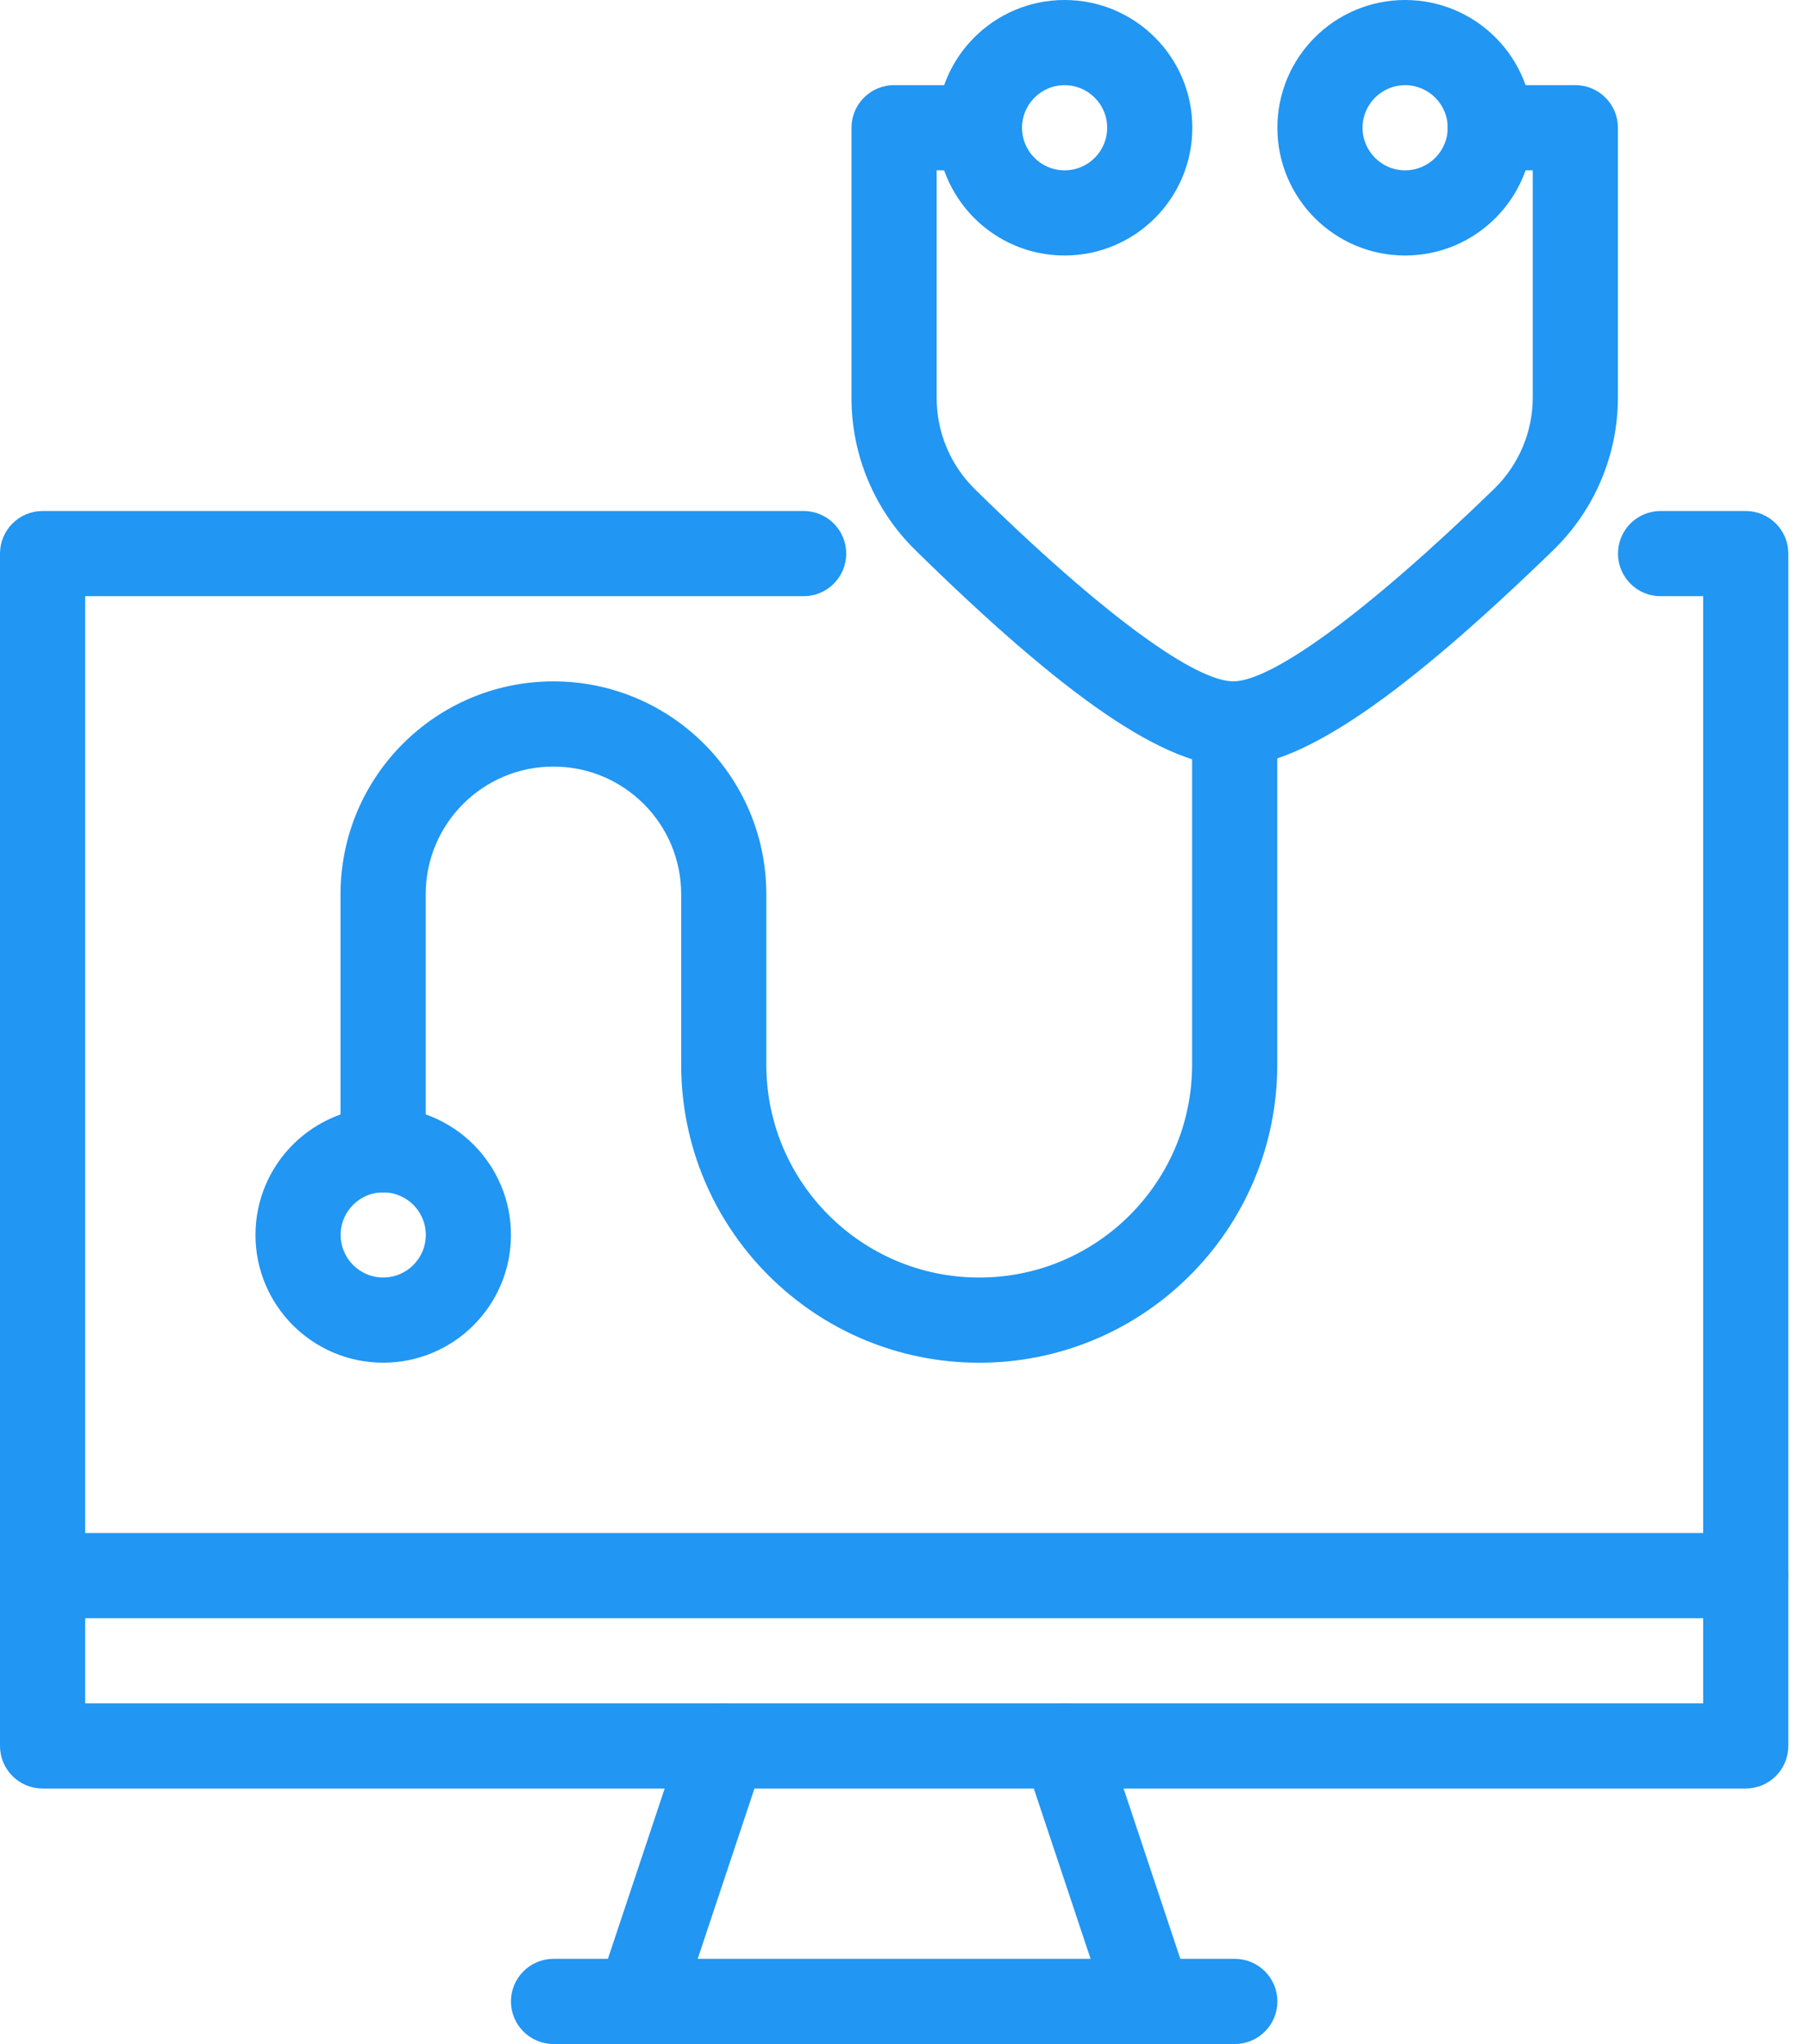 <svg width="46" height="52" viewBox="0 0 46 52" fill="none" xmlns="http://www.w3.org/2000/svg">
<path d="M44.416 41.117H1.083C0.513 41.117 0.05 40.654 0.05 40.083C0.05 39.513 0.513 39.05 1.083 39.05H44.416C44.986 39.05 45.449 39.513 45.449 40.083C45.449 40.654 44.986 41.117 44.416 41.117Z" fill="#2196F3" stroke="#2196F3" stroke-width="0.1"/>
<path d="M31.416 51.949H14.083C13.513 51.949 13.05 51.486 13.05 50.915C13.05 50.345 13.513 49.882 14.083 49.882H31.416C31.987 49.882 32.45 50.345 32.45 50.915C32.45 51.486 31.987 51.949 31.416 51.949Z" fill="#2196F3" stroke="#2196F3" stroke-width="0.1"/>
<path d="M43.383 15.167V15.117H43.333H42.249C41.678 15.117 41.216 14.654 41.216 14.083C41.216 13.513 41.678 13.05 42.249 13.05H44.416C44.986 13.05 45.449 13.513 45.449 14.083V44.416C45.449 44.987 44.986 45.449 44.416 45.449H1.083C0.513 45.449 0.05 44.987 0.05 44.416V14.083C0.05 13.513 0.513 13.05 1.083 13.05H20.447C21.017 13.05 21.48 13.513 21.48 14.083C21.48 14.654 21.017 15.117 20.447 15.117H2.167H2.117V15.167V43.333V43.383H2.167H43.333H43.383V43.333V15.167Z" fill="#2196F3" stroke="#2196F3" stroke-width="0.1"/>
<path d="M19.395 44.742L17.228 51.242C17.047 51.784 16.462 52.076 15.921 51.896C15.38 51.715 15.087 51.13 15.267 50.589L17.434 44.089C17.614 43.547 18.2 43.255 18.741 43.435C19.282 43.616 19.575 44.201 19.395 44.742Z" fill="#2196F3" stroke="#2196F3" stroke-width="0.1"/>
<path d="M28.27 51.242L26.103 44.742C25.923 44.201 26.215 43.616 26.757 43.435C27.298 43.255 27.883 43.547 28.064 44.089L30.23 50.589C30.411 51.13 30.118 51.715 29.577 51.896C29.036 52.076 28.45 51.784 28.27 51.242Z" fill="#2196F3" stroke="#2196F3" stroke-width="0.1"/>
<path d="M27.086 6.45C25.319 6.45 23.886 5.017 23.886 3.25C23.886 1.483 25.319 0.05 27.086 0.05C28.853 0.05 30.286 1.483 30.286 3.25C30.286 5.017 28.853 6.45 27.086 6.45ZM27.086 4.383C27.712 4.383 28.219 3.876 28.219 3.25C28.219 2.624 27.712 2.117 27.086 2.117C26.46 2.117 25.953 2.624 25.953 3.25C25.953 3.876 26.46 4.383 27.086 4.383Z" fill="#2196F3" stroke="#2196F3" stroke-width="0.1"/>
<path d="M35.75 6.45C33.983 6.45 32.55 5.017 32.55 3.25C32.55 1.483 33.983 0.05 35.75 0.05C37.517 0.05 38.95 1.483 38.95 3.25C38.95 5.017 37.517 6.45 35.75 6.45ZM35.75 4.383C36.376 4.383 36.883 3.876 36.883 3.25C36.883 2.624 36.376 2.117 35.75 2.117C35.124 2.117 34.617 2.624 34.617 3.25C34.617 3.876 35.124 4.383 35.75 4.383Z" fill="#2196F3" stroke="#2196F3" stroke-width="0.1"/>
<path d="M9.75 34.616C7.983 34.616 6.55 33.183 6.55 31.416C6.55 29.649 7.983 28.216 9.75 28.216C11.517 28.216 12.95 29.649 12.95 31.416C12.95 33.183 11.517 34.616 9.75 34.616ZM9.75 32.549C10.376 32.549 10.883 32.042 10.883 31.416C10.883 30.79 10.376 30.283 9.75 30.283C9.124 30.283 8.617 30.79 8.617 31.416C8.617 32.042 9.124 32.549 9.75 32.549Z" fill="#2196F3" stroke="#2196F3" stroke-width="0.1"/>
<path d="M10.781 22.75V29.25C10.781 29.821 10.318 30.284 9.747 30.284C9.177 30.284 8.714 29.821 8.714 29.25V22.75C8.714 19.787 11.117 17.384 14.081 17.384C17.044 17.384 19.447 19.787 19.447 22.75V27.084C19.447 30.103 21.895 32.55 24.914 32.55C27.933 32.55 30.38 30.103 30.38 27.084V18.417C30.38 17.847 30.843 17.384 31.414 17.384C31.984 17.384 32.447 17.847 32.447 18.417V27.084C32.447 31.244 29.074 34.617 24.914 34.617C20.753 34.617 17.381 31.244 17.381 27.084V22.75C17.381 20.928 15.903 19.451 14.081 19.451C12.258 19.451 10.781 20.928 10.781 22.75Z" fill="#2196F3" stroke="#2196F3" stroke-width="0.1"/>
<path d="M39.047 4.333V4.283H38.997H37.914C37.343 4.283 36.88 3.82 36.88 3.249C36.88 2.679 37.343 2.216 37.914 2.216H40.08C40.651 2.216 41.114 2.679 41.114 3.249V10.109C41.114 11.561 40.525 12.951 39.482 13.962C37.603 15.784 36.022 17.148 34.693 18.061C33.363 18.974 32.293 19.431 31.435 19.449C30.563 19.466 29.482 19.026 28.142 18.111C26.803 17.196 25.212 15.813 23.32 13.955C22.293 12.946 21.714 11.566 21.714 10.126V3.249C21.714 2.679 22.177 2.216 22.747 2.216H24.914C25.485 2.216 25.947 2.679 25.947 3.249C25.947 3.82 25.485 4.283 24.914 4.283H23.831H23.781V4.333V10.126C23.781 11.012 24.137 11.86 24.768 12.48C26.433 14.116 27.847 15.344 28.964 16.162C29.522 16.571 30.007 16.878 30.412 17.081C30.816 17.284 31.146 17.388 31.393 17.383C31.645 17.378 31.98 17.267 32.387 17.059C32.795 16.85 33.282 16.54 33.843 16.131C34.963 15.312 36.378 14.093 38.044 12.478C38.685 11.857 39.047 11.002 39.047 10.109V4.333Z" fill="#2196F3" stroke="#2196F3" stroke-width="0.1"/>
</svg>
